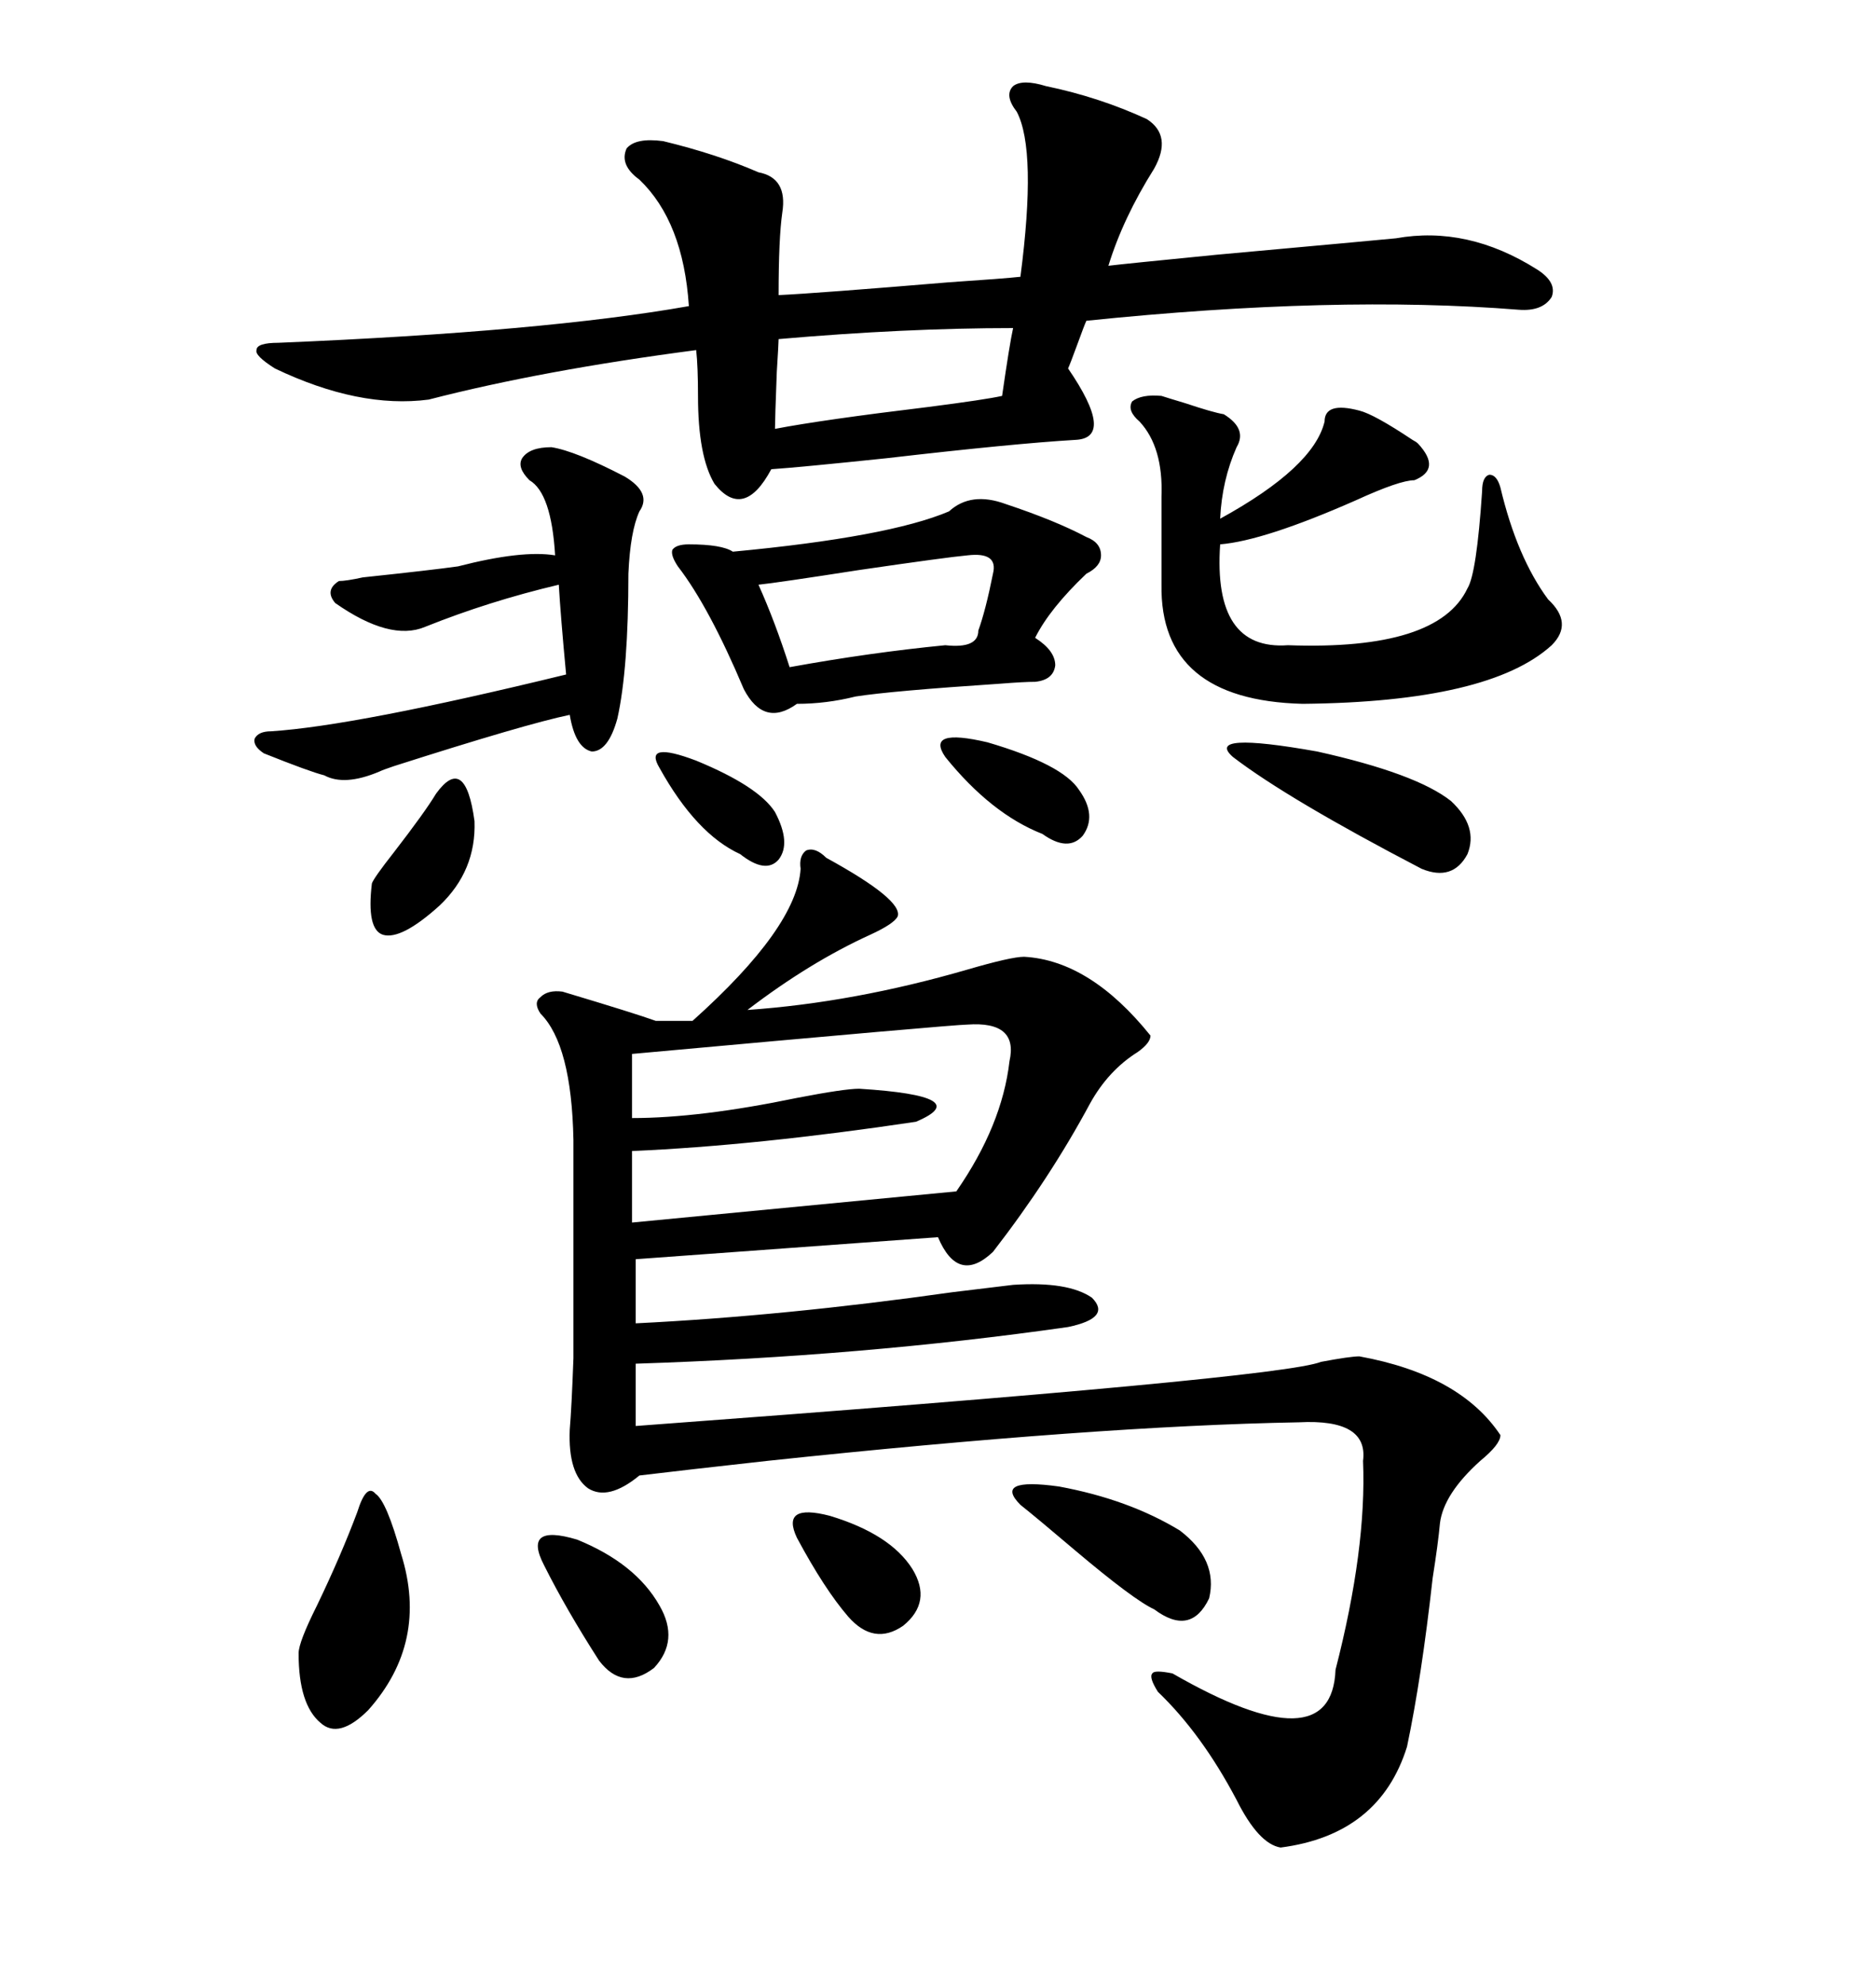 <svg xmlns="http://www.w3.org/2000/svg" xmlns:xlink="http://www.w3.org/1999/xlink" width="300" height="317.285"><path d="M89.94 158.50L89.94 158.50Q101.66 162.01 104.88 163.18L104.88 163.18L110.74 163.18Q127.44 148.24 128.03 138.87L128.03 138.87Q127.73 136.82 128.91 135.94L128.91 135.94Q130.37 135.35 132.13 137.11L132.13 137.11Q144.43 143.85 143.55 146.48L143.55 146.48Q142.97 147.66 139.16 149.41L139.16 149.41Q129.49 153.81 119.53 161.43L119.53 161.43Q136.52 160.25 154.69 154.98L154.69 154.98Q161.72 152.93 163.77 152.93L163.77 152.93Q174.32 153.52 183.98 165.53L183.98 165.53Q183.98 166.70 181.93 168.16L181.93 168.16Q177.25 171.09 174.32 176.37L174.32 176.37Q167.87 188.38 158.79 200.10L158.79 200.10Q153.22 205.37 150 197.75L150 197.75L101.66 201.27L101.66 211.52Q125.39 210.35 152.34 206.54L152.34 206.54Q159.67 205.66 162.01 205.37L162.01 205.37Q170.80 204.79 174.61 207.42L174.61 207.42Q177.83 210.64 170.80 212.11L170.80 212.11Q137.99 216.80 101.66 217.97L101.66 217.97L101.66 227.93Q204.79 220.31 211.23 217.68L211.23 217.68Q215.92 216.80 217.38 216.80L217.38 216.80Q233.50 219.73 239.94 229.39L239.94 229.39Q239.94 230.86 236.72 233.50L236.72 233.50Q230.86 238.77 230.27 243.46L230.27 243.46Q229.98 246.68 229.10 252.25L229.10 252.25Q227.34 268.07 225 279.20L225 279.20Q220.61 293.26 204.79 295.31L204.79 295.31Q201.27 294.73 197.75 287.70L197.75 287.70Q192.19 277.15 185.16 270.41L185.16 270.41Q183.69 268.07 184.28 267.48L184.28 267.48Q184.57 266.89 187.50 267.48L187.50 267.48Q212.99 282.13 213.57 266.89L213.57 266.89Q218.55 247.56 217.97 233.50L217.97 233.50Q218.85 226.76 207.71 227.34L207.71 227.34Q175.20 227.93 122.75 233.50L122.75 233.50Q109.57 234.96 102.25 235.84L102.25 235.84Q97.27 239.94 94.04 237.89L94.04 237.89Q90.82 235.55 91.11 228.52L91.11 228.52Q91.41 225 91.70 217.09L91.70 217.09Q91.70 212.99 91.70 205.66L91.70 205.66Q91.70 199.80 91.70 182.23L91.70 182.23Q91.41 166.99 86.43 162.01L86.43 162.01Q85.25 160.25 86.43 159.38L86.43 159.38Q87.60 158.20 89.94 158.50ZM167.29 13.77L167.29 13.77Q175.78 15.53 183.40 19.04L183.40 19.04Q187.50 21.68 184.57 26.95L184.57 26.95Q179.59 34.86 177.25 42.48L177.25 42.48Q179.59 42.19 194.53 40.72L194.53 40.72Q220.31 38.38 223.24 38.09L223.24 38.09Q234.67 36.04 245.80 43.07L245.80 43.07Q249.02 45.12 248.14 47.46L248.14 47.46Q246.68 49.80 242.87 49.51L242.87 49.51Q213.57 47.17 173.73 51.27L173.73 51.27Q173.44 51.86 172.27 55.08L172.27 55.08Q171.09 58.30 170.80 58.89L170.80 58.89Q178.42 70.02 171.97 70.31L171.97 70.31Q162.01 70.90 141.80 73.24L141.80 73.24Q127.73 74.71 123.34 75L123.34 75Q118.95 83.20 114.26 77.34L114.26 77.34Q111.62 72.95 111.62 63.28L111.62 63.28Q111.62 58.59 111.33 55.96L111.33 55.96Q86.72 59.18 68.55 63.87L68.55 63.87Q57.42 65.33 43.95 58.89L43.95 58.89Q40.72 56.84 41.02 55.96L41.02 55.96Q41.02 54.79 44.53 54.79L44.53 54.79Q87.01 53.03 110.16 48.93L110.16 48.93Q109.28 35.45 102.25 28.71L102.25 28.71Q99.02 26.37 100.20 23.73L100.20 23.73Q101.66 21.97 106.05 22.56L106.05 22.56Q114.55 24.61 121.29 27.54L121.29 27.54Q125.98 28.42 125.10 33.98L125.10 33.98Q124.51 38.09 124.51 47.17L124.51 47.17Q130.66 46.88 151.76 45.12L151.76 45.12Q160.55 44.53 163.18 44.24L163.18 44.24Q165.82 24.02 162.60 17.87L162.60 17.87Q160.55 15.23 162.01 13.77L162.01 13.77Q163.48 12.60 167.29 13.77ZM160.84 80.57L160.84 80.57Q168.75 83.20 173.73 85.84L173.73 85.84Q176.07 86.72 176.07 88.77L176.07 88.77Q176.07 90.53 173.73 91.70L173.73 91.70Q167.87 97.27 165.53 101.95L165.53 101.95Q168.75 104.00 168.75 106.35L168.75 106.35Q168.46 108.69 165.53 108.98L165.53 108.98Q163.77 108.98 159.96 109.28L159.96 109.28Q142.38 110.45 136.82 111.33L136.82 111.33Q132.13 112.50 127.44 112.50L127.44 112.50Q122.17 116.31 118.95 110.16L118.95 110.16Q113.38 96.97 108.40 90.53L108.40 90.53Q107.23 88.77 107.52 87.89L107.52 87.89Q108.11 87.01 110.16 87.01L110.16 87.01Q115.43 87.01 117.19 88.18L117.19 88.18Q142.09 85.84 151.76 81.74L151.76 81.74Q155.27 78.52 160.84 80.57ZM185.74 63.28L185.74 63.28Q186.62 63.57 189.55 64.45L189.55 64.45Q193.95 65.92 195.70 66.21L195.70 66.21Q199.51 68.55 197.75 71.48L197.75 71.48Q195.41 76.76 195.12 82.91L195.12 82.91Q210.06 74.71 211.82 67.38L211.82 67.38Q211.82 64.16 217.38 65.63L217.38 65.63Q219.73 66.21 225.88 70.31L225.88 70.31Q226.46 70.61 226.76 70.90L226.76 70.90Q230.57 75 226.17 76.76L226.17 76.76Q223.83 76.76 216.80 79.98L216.80 79.98Q202.15 86.43 195.12 87.01L195.12 87.01Q193.95 104.00 205.96 103.13L205.96 103.13Q229.98 104.00 234.67 94.04L234.67 94.04Q236.13 91.70 237.01 78.52L237.01 78.52Q237.01 76.17 238.18 75.88L238.18 75.88Q239.36 75.88 239.94 77.93L239.94 77.93Q242.58 89.06 247.56 95.80L247.56 95.80Q251.66 99.61 248.14 103.13L248.14 103.13Q238.18 112.21 208.30 112.50L208.30 112.50Q185.45 111.91 185.74 93.46L185.74 93.46L185.74 79.39Q186.04 71.48 182.23 67.38L182.23 67.38Q180.18 65.63 181.05 64.16L181.05 64.16Q182.52 62.99 185.74 63.28ZM154.69 163.77L154.69 163.77Q152.64 163.77 101.07 168.46L101.07 168.46L101.07 178.71Q111.91 178.71 127.44 175.49L127.44 175.49Q135.06 174.02 137.40 174.02L137.40 174.02Q156.15 175.20 146.48 179.30L146.48 179.30Q121.00 183.11 101.07 183.98L101.07 183.98L101.07 195.41L152.93 190.43Q160.25 179.88 161.43 169.63L161.43 169.63Q162.89 163.18 154.69 163.77ZM88.18 71.48L88.18 71.48Q91.99 72.07 99.90 76.17L99.90 76.17Q104.30 78.81 102.25 81.74L102.25 81.74Q100.78 84.96 100.49 91.70L100.49 91.70Q100.49 106.93 98.73 114.84L98.73 114.84Q97.27 120.12 94.63 120.12L94.63 120.12Q91.99 119.53 91.11 114.26L91.11 114.26Q84.08 115.72 62.99 122.46L62.99 122.46Q61.23 123.05 60.64 123.34L60.64 123.34Q55.08 125.68 51.86 123.93L51.86 123.93Q49.51 123.34 42.19 120.41L42.19 120.41Q40.43 119.24 40.72 118.07L40.72 118.07Q41.31 116.89 43.36 116.89L43.36 116.89Q56.84 116.02 90.53 107.81L90.53 107.81Q89.65 98.44 89.36 93.46L89.36 93.46Q78.22 96.09 67.97 100.20L67.97 100.20Q62.40 102.54 53.61 96.39L53.61 96.39Q51.86 94.34 54.20 92.87L54.20 92.87Q55.37 92.87 58.01 92.29L58.01 92.29Q69.14 91.11 73.24 90.53L73.24 90.53Q83.50 87.89 88.77 88.77L88.77 88.77Q88.18 78.81 84.67 76.76L84.67 76.76Q82.62 74.71 83.50 73.24L83.50 73.24Q84.67 71.48 88.18 71.48ZM124.51 54.20L124.51 54.20Q124.51 54.79 124.22 59.47L124.22 59.47Q123.93 67.09 123.93 68.55L123.93 68.55Q131.54 67.09 148.54 65.04L148.54 65.04Q157.62 63.87 160.25 63.28L160.25 63.28Q161.43 55.08 162.01 52.44L162.01 52.44Q144.73 52.44 124.51 54.20ZM154.69 88.77L154.69 88.77Q151.46 89.06 137.40 91.11L137.40 91.11Q124.22 93.16 121.29 93.46L121.29 93.46Q123.93 99.32 126.27 106.64L126.27 106.64Q139.16 104.30 151.17 103.13L151.17 103.13Q156.45 103.71 156.45 100.78L156.45 100.78Q157.62 97.56 158.79 91.70L158.79 91.70Q159.67 88.18 154.69 88.77ZM57.13 241.70L57.13 241.70Q58.59 237.01 60.06 238.77L60.06 238.77Q61.82 239.94 64.16 248.44L64.16 248.44Q68.55 262.50 58.89 273.34L58.89 273.34Q54.20 278.03 51.27 275.39L51.27 275.39Q47.75 272.46 47.75 264.26L47.75 264.26Q47.75 262.50 50.68 256.64L50.68 256.64Q54.49 248.73 57.13 241.70ZM197.17 121.00L197.17 121.00Q192.48 116.89 210.64 120.12L210.64 120.12Q226.46 123.63 232.03 128.03L232.03 128.03Q236.43 132.13 234.67 136.52L234.67 136.52Q232.32 140.92 227.34 138.87L227.34 138.87Q205.96 127.73 197.17 121.00ZM188.67 244.63L188.67 244.63Q194.82 249.32 193.36 255.47L193.36 255.47Q190.43 261.62 184.57 257.23L184.57 257.23Q181.35 255.76 171.97 247.85L171.97 247.85Q166.11 242.87 163.18 240.53L163.18 240.53Q158.79 236.13 169.34 237.60L169.34 237.60Q180.47 239.65 188.67 244.63ZM87.01 250.20L87.01 250.20Q83.50 243.46 92.29 246.09L92.29 246.09Q101.66 249.90 105.47 256.64L105.47 256.64Q108.69 262.21 104.59 266.60L104.59 266.60Q99.61 270.41 95.80 265.43L95.80 265.43Q90.53 257.23 87.01 250.20ZM127.44 245.80L127.44 245.80Q124.80 240.23 132.71 242.29L132.71 242.29Q142.38 245.21 145.90 250.78L145.90 250.78Q149.12 256.05 144.43 259.86L144.43 259.86Q139.75 263.09 135.64 258.40L135.64 258.40Q131.84 254.00 127.44 245.80ZM69.73 126.86L69.73 126.86Q74.41 120.41 75.88 131.25L75.88 131.25Q76.17 139.16 70.31 144.73L70.31 144.73Q64.16 150.29 61.23 149.41L61.23 149.41Q58.59 148.54 59.47 141.21L59.47 141.21Q59.77 140.33 62.99 136.23L62.99 136.23Q67.97 129.79 69.73 126.86ZM151.17 121.00L151.17 121.00Q147.95 116.31 157.91 118.65L157.91 118.65Q169.92 122.17 172.56 126.27L172.56 126.27Q175.49 130.37 173.14 133.59L173.14 133.59Q170.80 136.23 166.70 133.30L166.70 133.30Q158.50 130.08 151.17 121.00ZM105.47 122.75L105.47 122.75Q102.83 118.36 111.33 121.58L111.33 121.58Q121.29 125.68 123.93 129.79L123.93 129.79Q126.56 134.77 124.51 137.40L124.51 137.40Q122.46 139.75 118.36 136.52L118.36 136.52Q111.33 133.30 105.47 122.75Z"/></svg>